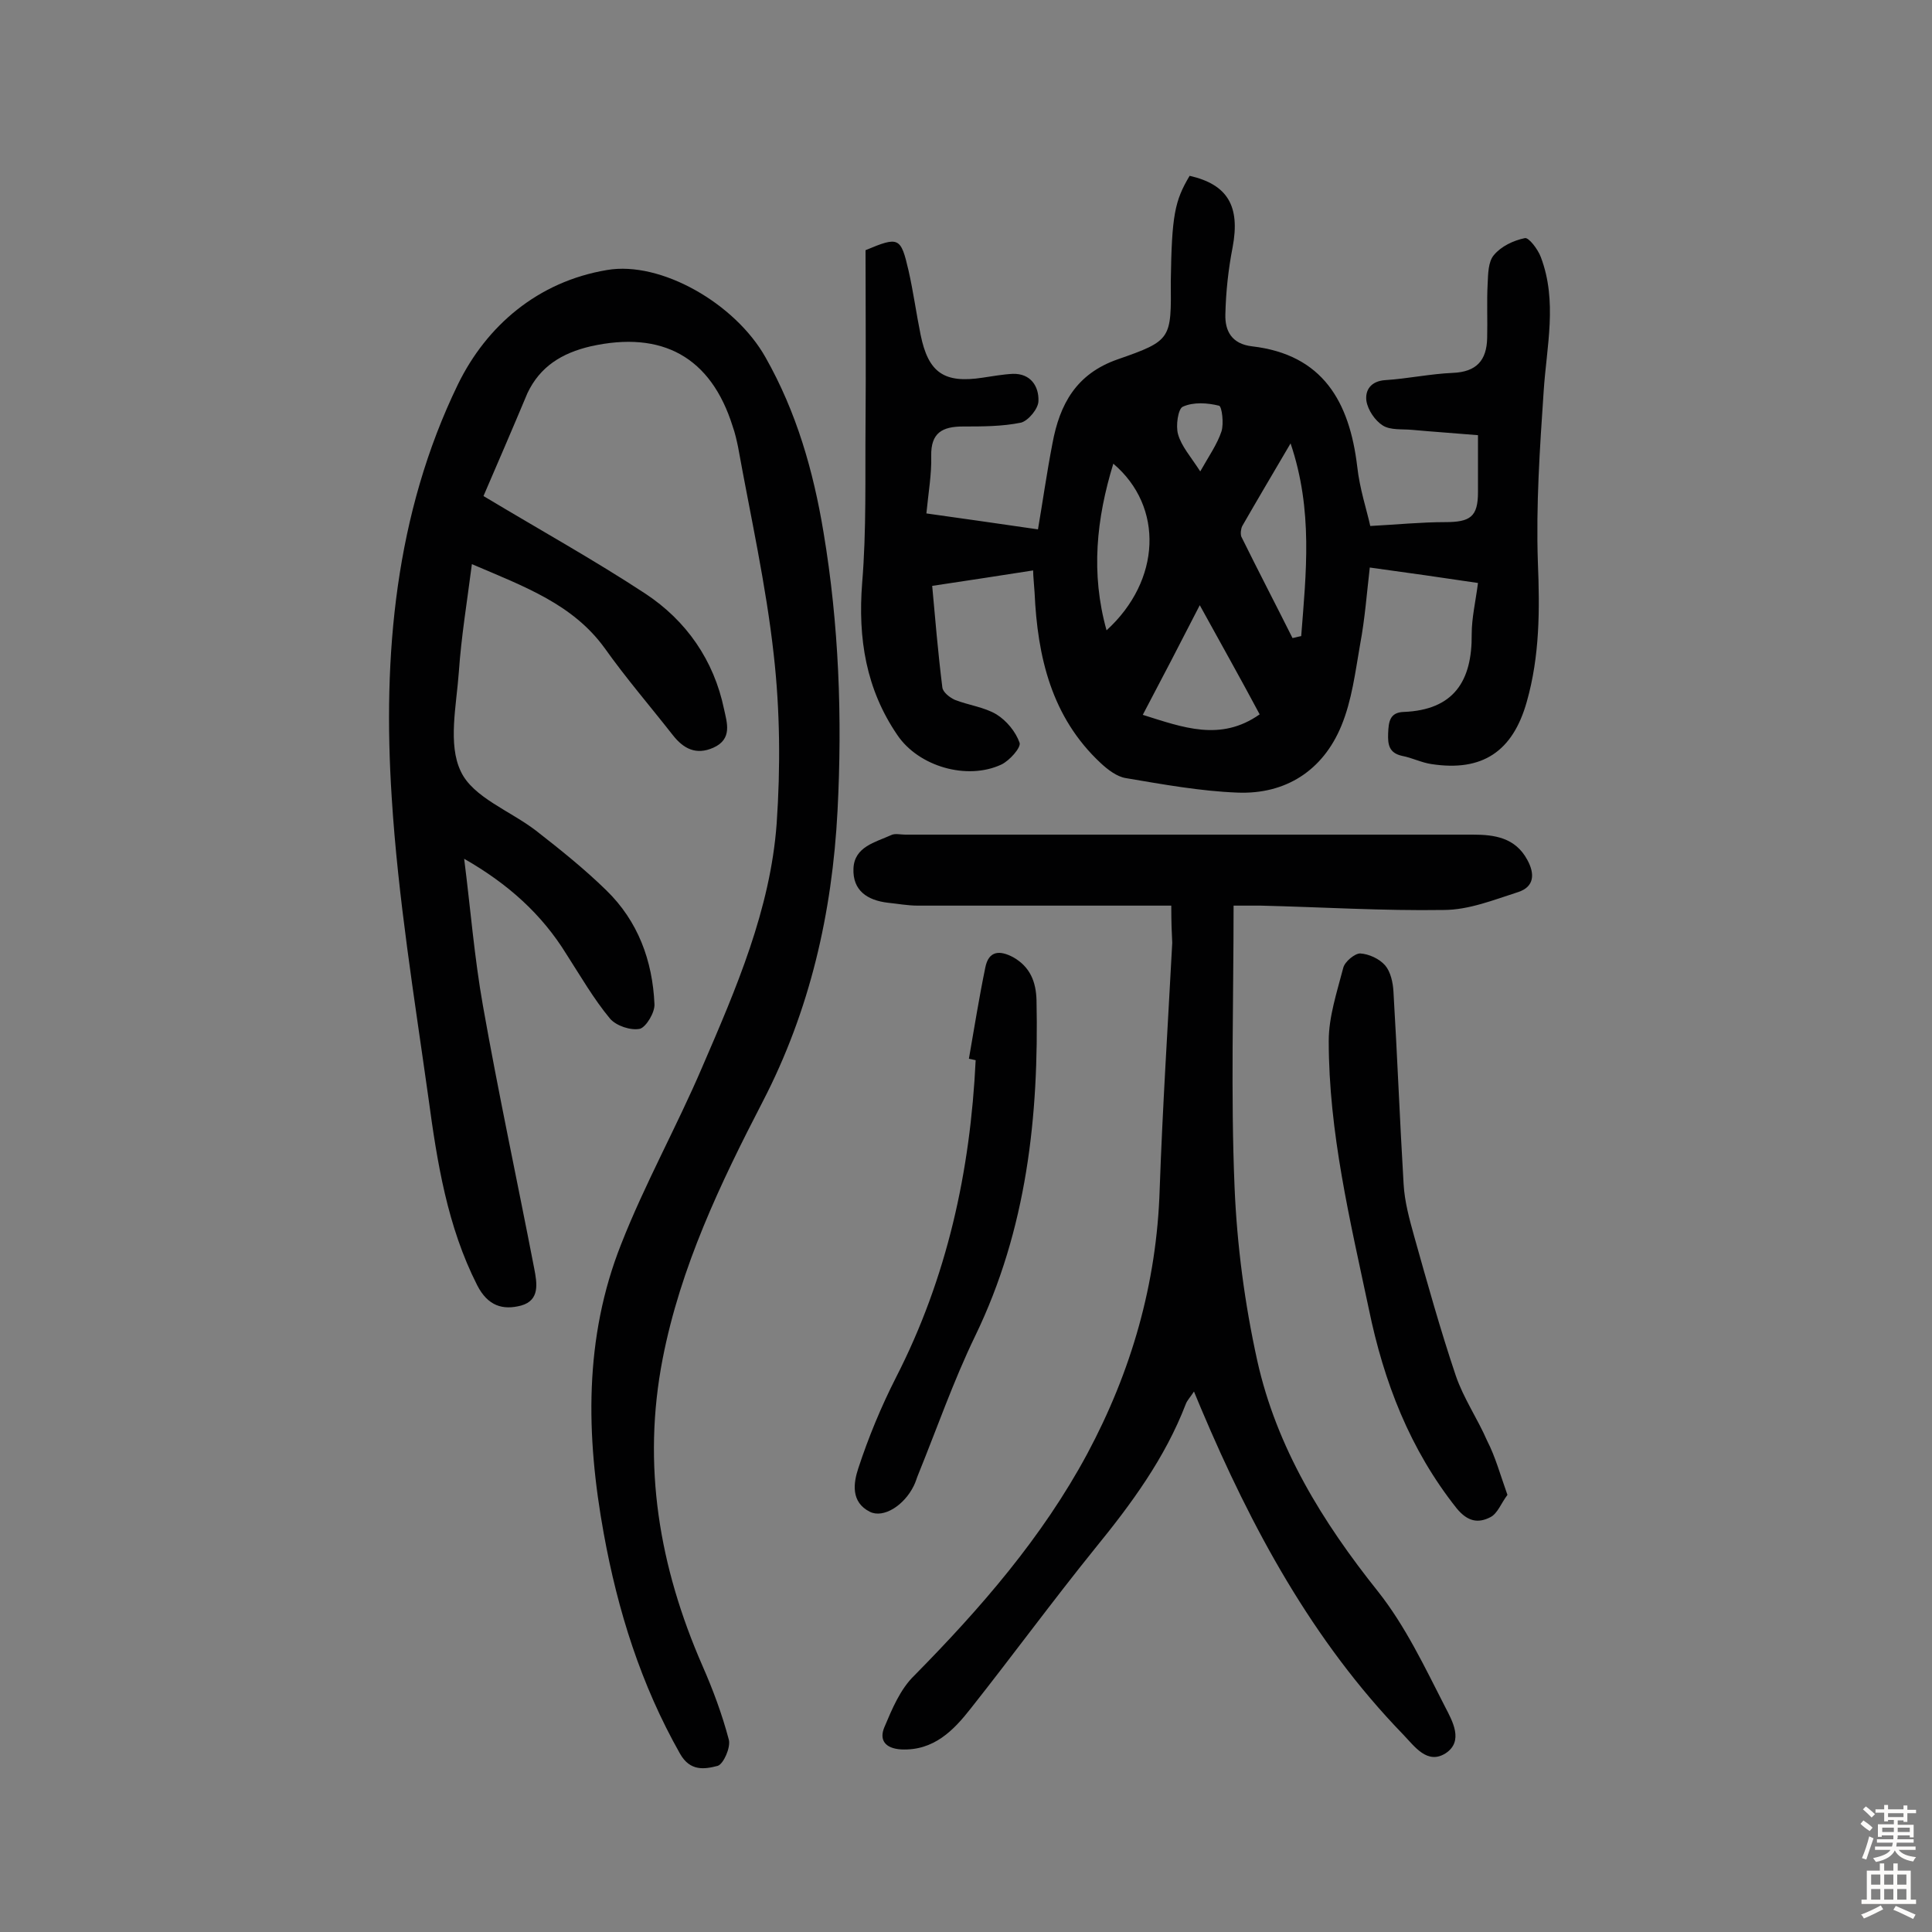 <svg enable-background="new 0 0 400 400" viewBox="0 0 400 400" xmlns="http://www.w3.org/2000/svg"><rect x="0" y="0" width="400" height="400" fill="#808080" stroke="none"/><g fill="#010102"><path d="m100.1 102.7c12 7.2 23 13.3 33.5 20.2 8.5 5.6 14.2 13.8 16.3 23.9.6 2.8 1.8 6.2-2.2 8-3.6 1.6-6.2.2-8.4-2.6-4.7-6-9.7-11.8-14.1-18-6.6-9.1-16.5-12.7-27.5-17.4-1 7.8-2.2 15-2.7 22.3-.5 7-2.3 15 .4 20.6 2.5 5.4 10.3 8.2 15.6 12.3 5 3.9 10 7.9 14.5 12.3 6.6 6.4 9.6 14.6 10 23.6.1 1.7-1.7 4.7-3 5.1-1.9.4-4.9-.6-6.2-2.1-3.4-4.1-6.1-8.8-9-13.3-5.1-8.3-12.1-14.6-21.2-19.8 1.3 10.2 2.1 20.4 3.9 30.5 3.2 18.1 7.1 36.2 10.6 54.3.6 3.1 1.2 6.6-2.7 7.7-3.8 1-6.9.1-9.1-4.2-6.2-12.2-8.3-25.5-10.1-38.8-2.9-20.7-6.3-41.4-7.6-62.2-1.9-29.4.7-58.7 13.7-85.5 5.9-12.1 16.5-21.3 30.9-23.7 11.1-1.9 26.5 6.9 32.8 18.1 6.4 11.3 9.9 23.5 12 36.2 3.2 19.1 3.9 38.4 2.9 57.7-1.1 21.1-5.7 41.3-15.5 60.2-8.8 17-17 34.2-20.7 53.2-4.3 22.1-.7 43.1 8.2 63.5 2.2 5 4.1 10.1 5.5 15.4.4 1.6-1.1 5-2.3 5.4-2.7.7-5.7 1.2-7.8-2.5-8.1-14.3-12.9-29.6-15.8-45.6-3.7-20.3-4.1-40.5 3.6-59.9 4.9-12.5 11.5-24.3 16.8-36.7 7-16.2 14.1-32.6 15.4-50.4.8-11.6.7-23.4-.6-34.9-1.6-14.5-4.8-28.7-7.4-43.1-.3-1.4-.6-2.8-1.1-4.2-4.5-14.4-14.6-19.9-29.4-16.6-6 1.4-10.5 4.2-13.1 9.7-3.1 7.4-6.3 14.8-9.1 21.3z"/><path d="m246.3 36.4c7.9 1.8 10.5 6.3 8.9 14.8-.9 4.6-1.4 9.3-1.5 13.9-.1 3.4 1.3 6.1 5.5 6.6 14.7 1.7 20.2 11.5 21.8 24.9.5 4.6 2 9.1 2.7 12.3 5.6-.3 10.6-.8 15.5-.8 5.2 0 6.8-1.1 6.8-6.2 0-3.7 0-7.4 0-11.8-4.7-.4-9.2-.7-13.6-1.1-2.1-.2-4.5.1-6.1-.9s-3.1-3.2-3.4-5.1c-.3-2.2.9-4.1 3.9-4.3 4.7-.3 9.3-1.3 14-1.5 4.9-.2 7-2.6 7.1-7.2.1-3.7-.1-7.5.1-11.2.1-2.1.1-4.6 1.3-6 1.5-1.8 4-3 6.4-3.5.8-.2 2.7 2.3 3.3 3.9 3.5 9.2 1.2 18.5.6 27.8-.8 11.8-1.6 23.6-1.2 35.4.4 9.8.4 19.4-2.3 28.9-2.9 10.3-9.2 14.5-19.7 12.9-2.1-.3-4-1.3-6.1-1.7-2.7-.6-3-2.3-2.9-4.7.1-2.3.3-4.3 3.2-4.4 10.4-.4 14.2-6.4 14.1-16.1 0-3.4.8-6.7 1.3-10.6-7.3-1.1-14.4-2.1-22.4-3.2-.6 5.1-1 10.6-2 15.9-1 5.7-1.7 11.6-3.9 16.9-3.8 9.2-11.5 14.2-21.5 13.8-7.7-.3-15.4-1.7-23.1-3-1.9-.3-3.8-1.8-5.2-3.1-10.2-9.5-13.1-22-13.7-35.3-.1-1.7-.3-3.4-.3-4.6-7 1.1-13.6 2.1-20.9 3.2.6 6.6 1.2 13.8 2.1 21 .1 1 1.5 2.1 2.6 2.6 2.8 1.1 6.1 1.5 8.6 3 2.1 1.3 4 3.6 4.8 5.9.3 1-2.1 3.7-3.8 4.5-7.1 3.3-17.1.4-21.5-6.1-6.5-9.5-8.2-20-7.3-31.5.9-10.9.6-22 .7-33 .1-12 0-24 0-35.9 6.9-2.9 7.3-2.7 8.9 4.2 1 4.4 1.6 8.9 2.5 13.3 1.6 7.9 4.9 10.1 12.8 8.9 2.1-.3 4.2-.7 6.3-.8 3.7-.1 5.4 2.6 5.3 5.6 0 1.6-2.1 4.1-3.6 4.5-3.9.8-8 .8-12 .8-4.3 0-6.7 1.3-6.6 6.1.1 3.8-.6 7.7-1 11.9 7.7 1.1 15 2.1 23.1 3.3.9-5.2 1.8-11.6 3-17.8 1.5-8.1 4.9-14.4 13.5-17.4 11.2-3.9 11.1-4.2 11-16.2.2-13.6.8-16.6 3.9-21.8zm2.1 88.9c-4.2 8.2-7.9 15.3-11.8 22.7 8.3 2.6 16.1 5.6 24.2-.1-4-7.5-8-14.6-12.4-22.6zm19.2 6.8c.6-.1 1.2-.3 1.8-.4 1-13 2.5-26-2.2-39.9-3.7 6.3-6.9 11.7-10 17.1-.3.6-.4 1.6-.2 2.2 3.5 7.1 7.1 14 10.6 21zm-38.5-1.6c11.3-10.3 11.9-25.6 1.4-34.5-3.5 11.4-4.7 22.7-1.4 34.5zm19.4-32.9c1.8-3.2 3.5-5.6 4.4-8.3.5-1.6.1-5.1-.5-5.3-2.4-.6-5.3-.8-7.5.2-1 .4-1.5 4-1 5.7.7 2.5 2.6 4.6 4.6 7.7z"/><path d="m242.5 187.5c-17.8 0-35.2 0-52.5 0-2.1 0-4.2-.4-6.2-.6-4.2-.5-7.3-2.5-7.1-7.1.2-4.5 4.5-5.4 7.8-6.9.8-.4 1.9-.1 2.9-.1h117.5c4.5 0 8.8.6 11.3 5.2 1.6 2.9 1.5 5.6-1.9 6.7-5 1.6-10.2 3.7-15.4 3.7-12.6.2-25.3-.6-37.9-.9-1.6 0-3.2 0-5.6 0 0 19.7-.6 39 .2 58.2.5 12.1 2.1 24.2 4.7 36 4 18 13.5 33.4 25 47.8 5.7 7.2 9.7 15.7 13.9 23.9 1.5 2.9 3.9 7.1.1 9.6-3.8 2.4-6.4-1.4-8.8-3.9-18.8-19.4-31.4-42.8-41.8-67.4-.4-1-.9-2.1-1.5-3.6-.7 1.1-1.4 1.8-1.7 2.6-4.3 11.2-11.3 20.7-18.8 29.9-8.8 10.9-17 22.1-25.7 33.1-3.6 4.6-7.7 8.8-14.4 8.5-3.4-.2-4.6-2-3.5-4.6 1.6-3.8 3.3-7.9 6.2-10.7 13.7-13.9 26.5-28.6 35.8-45.9 9.1-17 14.4-35.2 15-54.8.6-17 1.7-34 2.6-51-.1-2-.2-4.1-.2-7.7z"/><path d="m312.1 309.5c-1.3 1.7-2 3.8-3.5 4.6-2.5 1.3-4.7 1-7-1.8-9.7-12.2-15.1-26.2-18.2-41.3-3.9-18.4-8.3-36.6-8.3-55.5 0-5 1.7-10.1 3-15.1.3-1.3 2.4-3 3.5-3 1.8.1 4 1.1 5.2 2.5 1.1 1.3 1.6 3.5 1.7 5.4.8 13.3 1.3 26.5 2.1 39.8.2 3.7 1.2 7.3 2.2 10.9 2.7 9.6 5.4 19.3 8.6 28.8 1.6 4.7 4.5 8.9 6.5 13.5 1.7 3.3 2.7 7 4.2 11.2z"/><path d="m200.6 219.2c1.1-6.3 2.1-12.6 3.4-18.9.7-3.5 3-3.6 5.8-2.1 3.5 2 4.7 5.1 4.8 8.9.5 24-2 47.4-12.7 69.5-4.5 9.3-7.9 19.1-11.8 28.7-.3.7-.5 1.5-.9 2.3-2 4.1-6.3 6.8-9.1 5.4-4-2-3.4-6-2.4-9 2.1-6.4 4.7-12.7 7.8-18.8 10.6-20.7 15.4-42.7 16.5-65.7-.5-.1-.9-.2-1.4-.3z"/></g><path d="m385.2 377.6.6-.7c.6.4 1.3.9 1.9 1.5l-.6.7c-.8-.5-1.4-1-1.9-1.5zm.3 7.1c.6-1.4 1.1-2.9 1.5-4.5.3.1.6.3.9.4-.5 1.4-1 2.9-1.5 4.4zm.2-10.1.6-.6c.7.5 1.3 1.1 1.9 1.6l-.7.7c-.6-.6-1.2-1.2-1.8-1.7zm8.4-.8h.8v.9h1.8v.7h-1.8v1.8h-.8v-.3h-1.2v.9h3.3v2.6h-.8v-.4h-2.5c0 .3 0 .6-.1.8h3.4v.7h-3.5c0 .3-.1.6-.1.8h4v.7h-3.5c.7.9 1.9 1.3 3.6 1.5-.2.2-.4.5-.6.9-1.9-.3-3.2-1.1-3.8-2.3-.5 1.1-1.8 2-3.9 2.4-.2-.3-.4-.5-.6-.8 1.9-.4 3.1-.9 3.6-1.7h-3.2v-.7h3.5c.1-.2.1-.5.2-.8h-3.3v-.7h3.4c0-.2 0-.5 0-.8h-2.4v.3h-.8v-2.6h3.3v-.9h-1.2v.3h-.8v-1.8h-1.8v-.7h1.8v-.9h.8v.9h3.2zm-4.4 5.5h2.4c0-.3 0-.6 0-.9h-2.4zm1.2-3.1h3.2v-.8h-3.2zm4.4 2.2h-2.4v.9h2.5v-.9z" fill="#fcfbfa"/><path d="m389.2 385.8h.9v1.5h1.9v-1.5h.9v1.5h2.7v6h1.1v.9h-11.3v-.9h1.1v-6h2.7zm.2 8.7.5.8c-1.2.6-2.5 1.3-4 1.9-.2-.3-.3-.6-.6-.8 1.6-.6 3-1.3 4.1-1.9zm-2-4.3h1.9v-2.1h-1.9zm0 3.1h1.9v-2.2h-1.9zm2.7-3.1h1.9v-2.1h-1.9zm0 3.1h1.9v-2.2h-1.9zm2.4 1.3c1.4.6 2.7 1.2 4.1 1.8l-.5.9c-1.5-.7-2.8-1.4-4.1-1.9zm2.2-6.5h-1.9v2.1h1.9zm-1.9 5.2h1.9v-2.2h-1.9z" fill="#fcfbfa"/></svg>